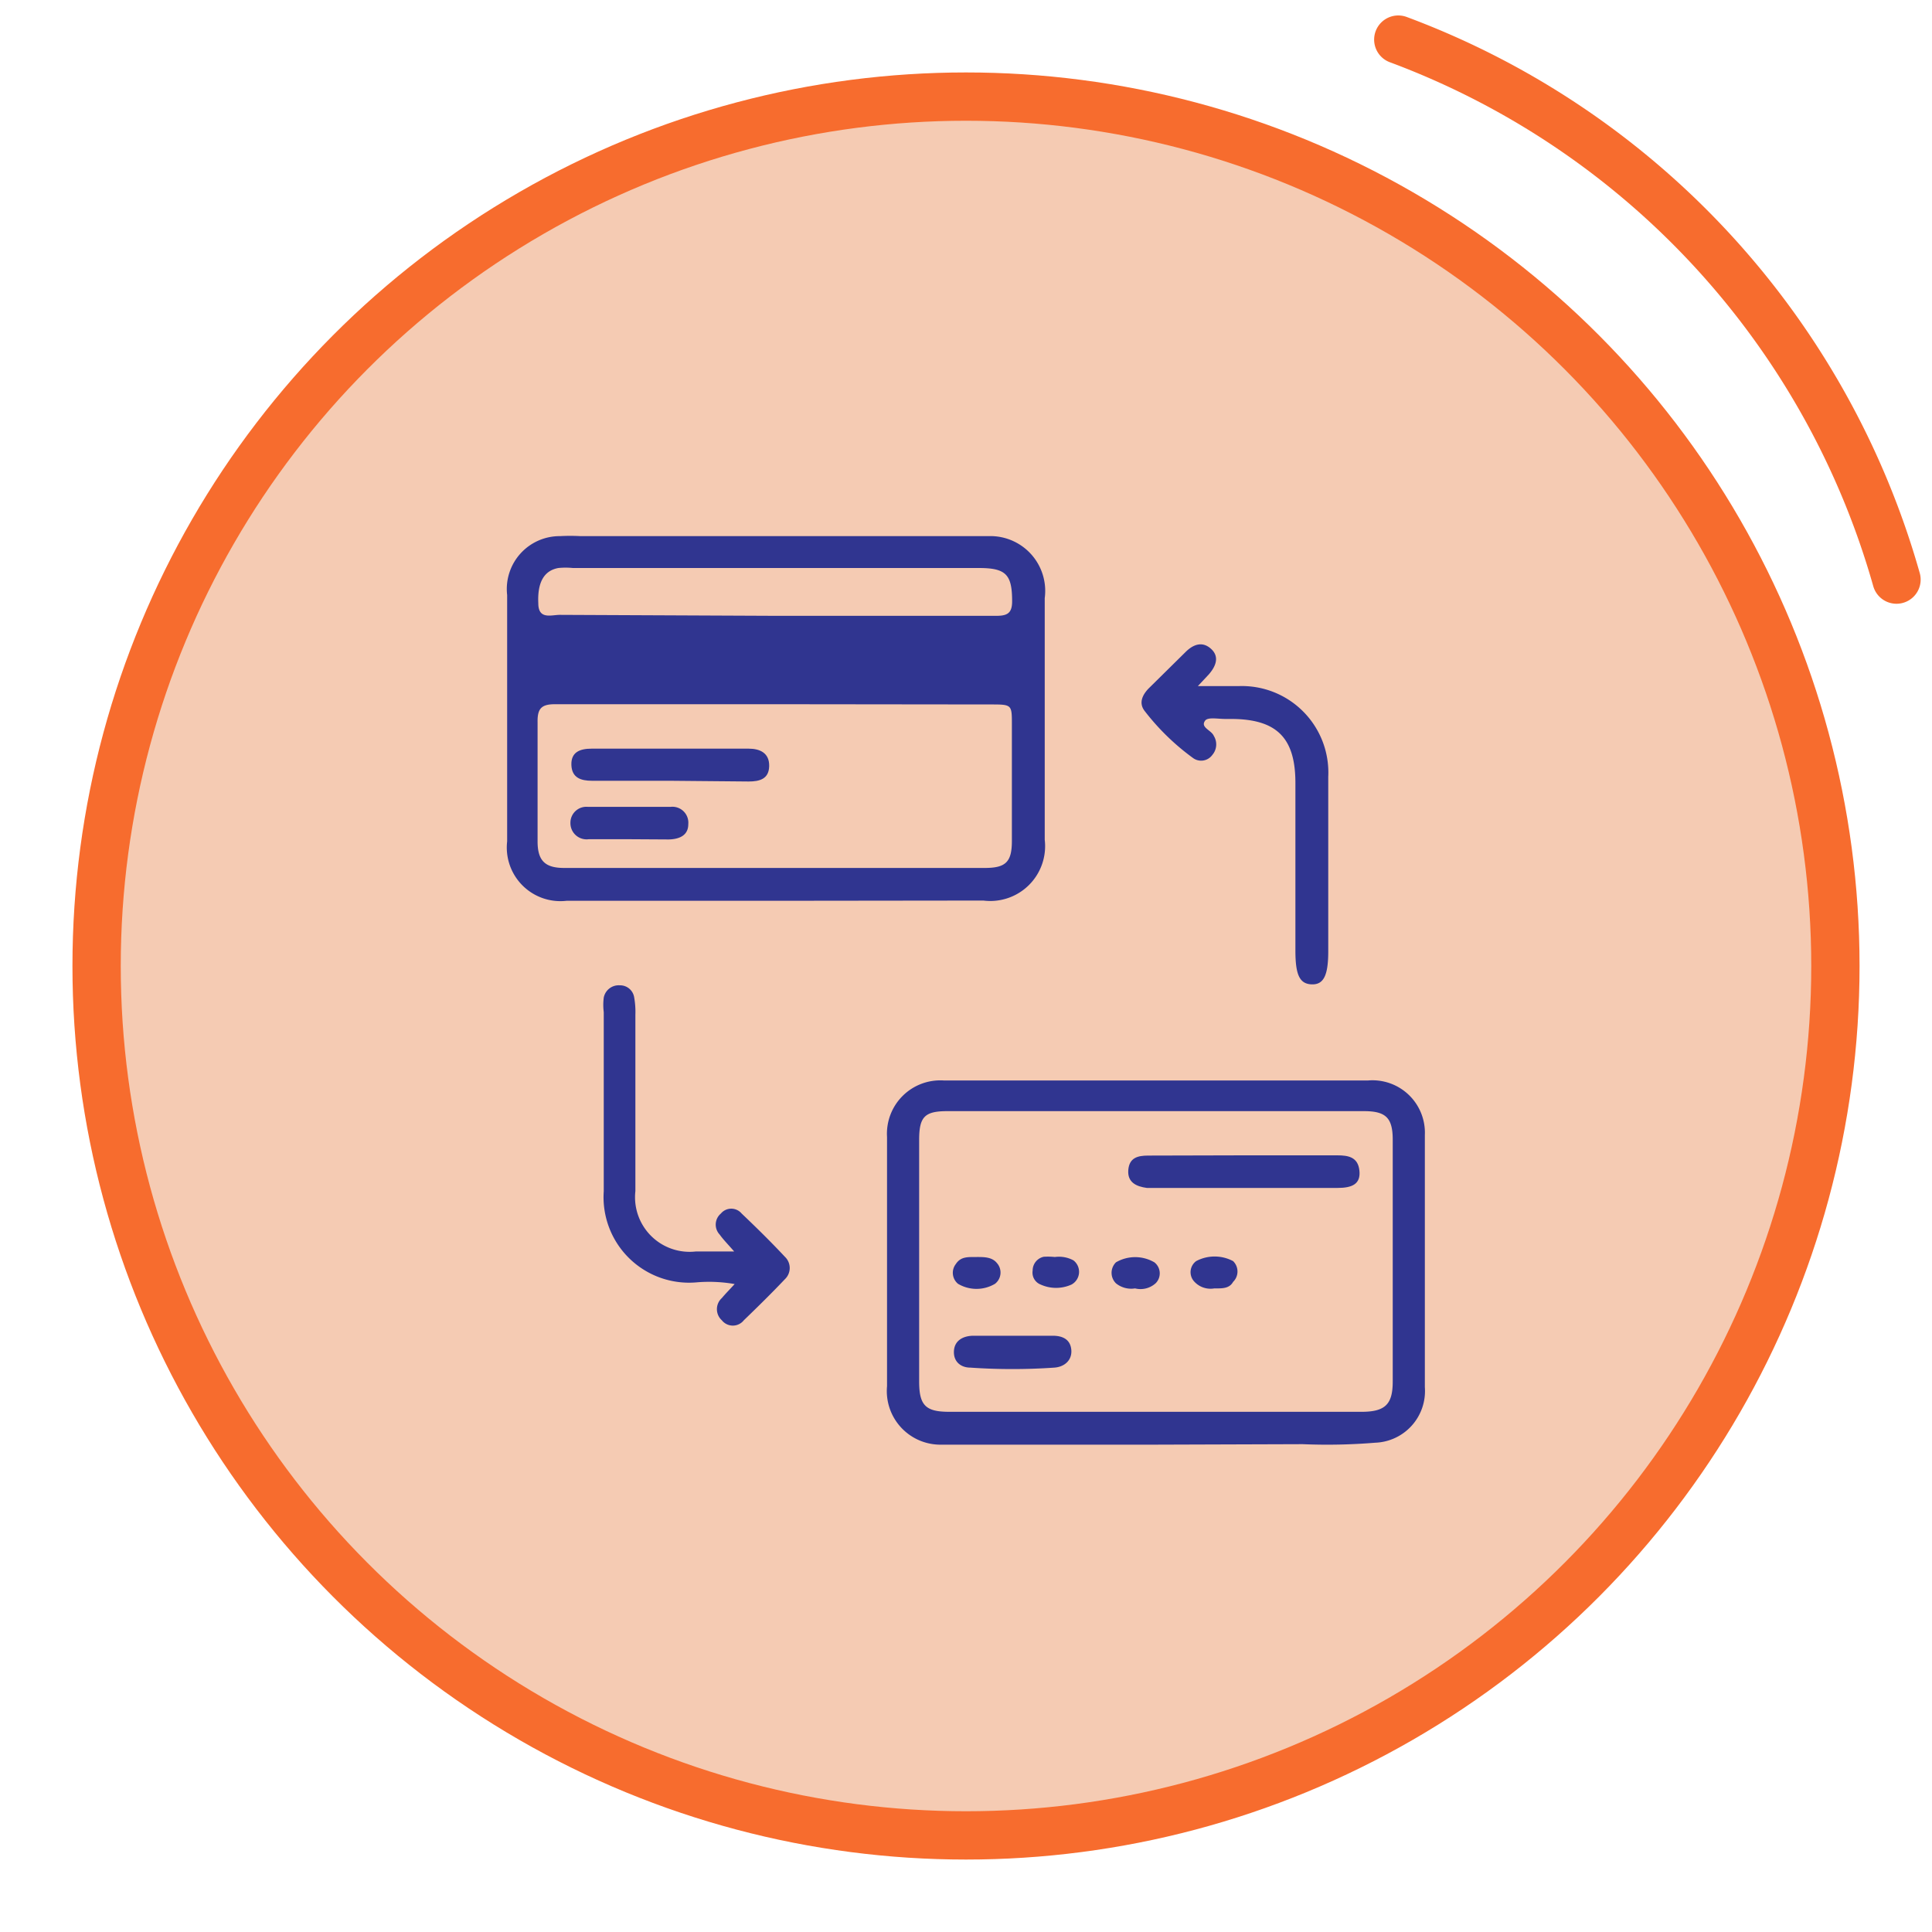 <svg id="Layer_1" data-name="Layer 1" xmlns="http://www.w3.org/2000/svg" viewBox="0 0 80 80"><defs><style>.cls-1{fill:#f5cbb3;}.cls-1,.cls-3{stroke:#f76c2e;stroke-miterlimit:10;stroke-width:2px;}.cls-2{fill:#303590;}.cls-3{fill:none;stroke-linecap:round;}</style></defs><circle class="cls-1" cx="40" cy="40" r="36"/><path class="cls-2" d="M32.09,37.3H23.46A2.22,2.22,0,0,1,21,34.84V24.64a2.19,2.19,0,0,1,2.19-2.44,7.86,7.86,0,0,1,.84,0H40.14c.27,0,.53,0,.79,0a2.27,2.27,0,0,1,2.33,2.57q0,5,0,10a2.27,2.27,0,0,1-2.54,2.52Zm0-8.14c-3,0-6.08,0-9.11,0-.56,0-.73.18-.72.74,0,1.65,0,3.29,0,4.94,0,.8.31,1.1,1.1,1.1H40.78c.87,0,1.12-.25,1.12-1.12,0-1.6,0-3.21,0-4.82,0-.82,0-.83-.86-.83Zm0-3.66c3.06,0,6.11,0,9.16,0,.45,0,.66-.1.66-.6,0-1.11-.25-1.38-1.38-1.38H23.72a3,3,0,0,0-.6,0c-.61.11-.87.62-.83,1.46,0,.69.54.48.89.48Z"/><path class="cls-2" d="M47.88,59.82h-8c-.32,0-.65,0-1,0a2.22,2.22,0,0,1-2.15-2.42c0-2.84,0-5.67,0-8.51,0-.6,0-1.21,0-1.81a2.21,2.21,0,0,1,2.35-2.34H56.65A2.17,2.17,0,0,1,59,47q0,5.22,0,10.44a2.14,2.14,0,0,1-2.06,2.3,24.33,24.33,0,0,1-3,.06Zm0-1.36h8.5c1,0,1.29-.33,1.29-1.26v-10c0-.91-.28-1.19-1.19-1.19q-8.62,0-17.25,0c-.94,0-1.17.23-1.17,1.19v10c0,1,.27,1.26,1.25,1.26Z"/><path class="cls-2" d="M49.6,28.41c.66,0,1.18,0,1.69,0A3.58,3.58,0,0,1,55,32.16c0,2.41,0,4.82,0,7.23,0,1-.19,1.39-.69,1.37s-.67-.4-.67-1.4V32.42c0-1.88-.78-2.65-2.68-2.65h-.24c-.28,0-.69-.08-.81.06-.23.29.25.4.35.64a.67.67,0,0,1-.06.79.57.57,0,0,1-.81.12,9.79,9.79,0,0,1-2-1.95c-.24-.32-.09-.65.17-.92L49.09,27c.32-.32.7-.46,1.06-.13s.19.73-.1,1.06Z"/><path class="cls-2" d="M30.4,51.82c-.27-.31-.45-.49-.6-.7a.6.6,0,0,1,.05-.87.56.56,0,0,1,.86,0c.61.58,1.21,1.17,1.79,1.79a.64.64,0,0,1,0,.93c-.55.58-1.12,1.14-1.7,1.7a.58.58,0,0,1-.91,0,.62.62,0,0,1,0-.92c.15-.18.32-.35.53-.58a6.1,6.1,0,0,0-1.58-.07A3.54,3.54,0,0,1,25,49.33c0-2.48,0-4.95,0-7.42a2.39,2.39,0,0,1,0-.6.63.63,0,0,1,.66-.51.59.59,0,0,1,.6.5,3.44,3.44,0,0,1,.05.72c0,2.43,0,4.87,0,7.3a2.26,2.26,0,0,0,2.51,2.5Z"/><path class="cls-2" d="M27.71,32.33h-3.2c-.45,0-.83-.12-.85-.65S24,31,24.5,31H31c.47,0,.86.18.85.72s-.4.64-.85.64Z"/><path class="cls-2" d="M26,34.75H24.38a.67.67,0,0,1-.76-.67.66.66,0,0,1,.72-.67c1.14,0,2.29,0,3.43,0a.66.66,0,0,1,.73.72c0,.47-.38.62-.81.63Z"/><path class="cls-2" d="M51.51,47.84h3.86c.46,0,.86.07.92.63s-.3.72-.91.72H47.67l-.18,0c-.44-.06-.81-.23-.77-.74s.39-.6.82-.6Z"/><path class="cls-2" d="M41.91,55.31h1.68c.41,0,.73.15.77.58s-.28.71-.7.74a25.26,25.26,0,0,1-3.48,0c-.4,0-.7-.25-.68-.68s.36-.63.79-.64Z"/><path class="cls-2" d="M47,53.35a1,1,0,0,1-.79-.21.61.61,0,0,1,0-.87,1.58,1.58,0,0,1,1.59,0,.58.58,0,0,1,.06.86A.93.93,0,0,1,47,53.35Z"/><path class="cls-2" d="M40.46,52.05c.29,0,.62,0,.82.25a.59.59,0,0,1-.08.86,1.5,1.5,0,0,1-1.53,0,.59.59,0,0,1-.09-.82C39.8,52,40.14,52.06,40.46,52.05Z"/><path class="cls-2" d="M43.68,52.05a1.26,1.26,0,0,1,.77.14.6.6,0,0,1-.08,1,1.55,1.55,0,0,1-1.28,0,.53.53,0,0,1-.33-.58.58.58,0,0,1,.46-.57A2.85,2.85,0,0,1,43.68,52.05Z"/><path class="cls-2" d="M50.28,53.35a.91.91,0,0,1-.86-.32.57.57,0,0,1,.11-.81,1.63,1.63,0,0,1,1.53,0,.6.6,0,0,1,0,.86C50.9,53.37,50.58,53.35,50.28,53.35Z"/><path class="cls-3" d="M57.9,1.64A33.63,33.63,0,0,1,78.53,24"/></svg>